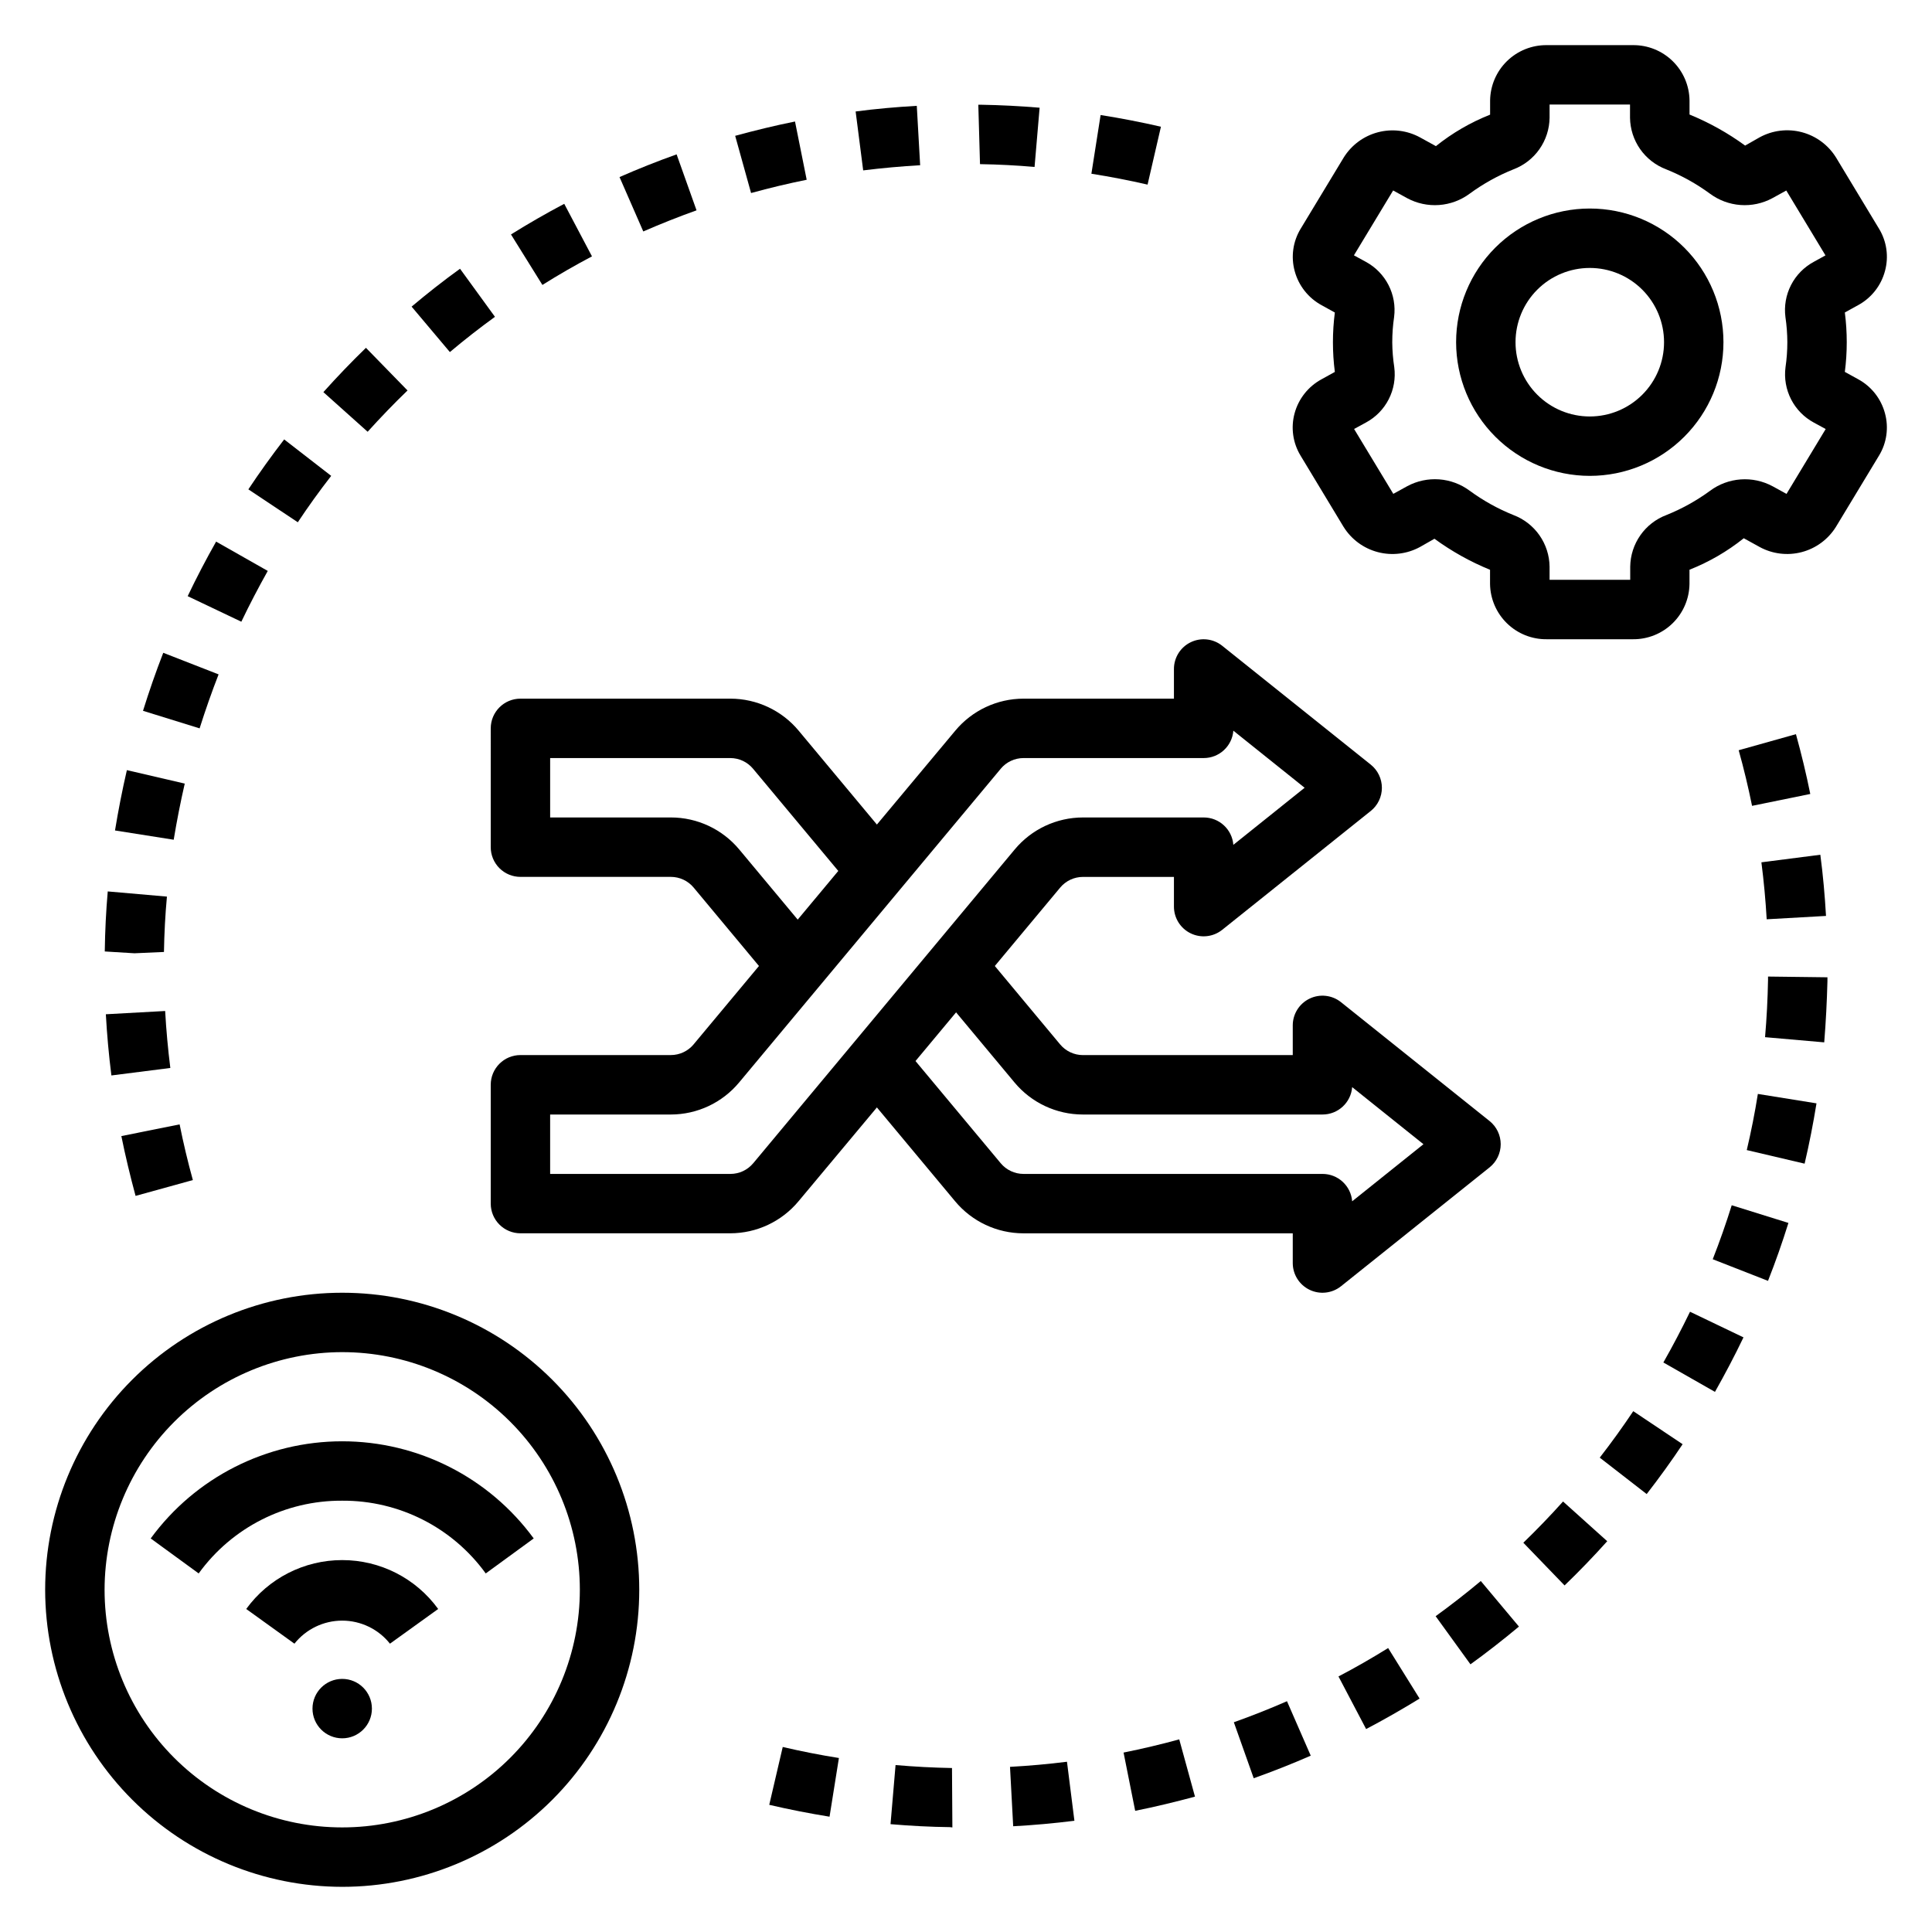 <?xml version="1.0" encoding="UTF-8"?>
<!-- Uploaded to: ICON Repo, www.iconrepo.com, Generator: ICON Repo Mixer Tools -->
<svg fill="#000000" width="800px" height="800px" version="1.1" viewBox="144 144 512 512" xmlns="http://www.w3.org/2000/svg">
 <g>
  <path d="m242.56 596.8c0 4.348-3.523 7.871-7.871 7.871s-7.875-3.523-7.875-7.871c0-4.348 3.527-7.875 7.875-7.875s7.871 3.527 7.871 7.875"/>
  <path d="m234.69 541.7c15.047-0.094 29.215 7.086 38.035 19.277l12.715-9.273c-11.844-16.184-30.695-25.746-50.75-25.746s-38.91 9.562-50.754 25.746l12.715 9.273c8.824-12.191 22.988-19.371 38.039-19.277z"/>
  <path d="m234.69 557.44c-10.066-0.008-19.527 4.809-25.438 12.957l12.777 9.195c3.066-3.859 7.731-6.109 12.66-6.109s9.59 2.25 12.656 6.109l12.777-9.195c-5.91-8.148-15.371-12.965-25.434-12.957z"/>
  <path d="m234.69 644.03c20.875 0 40.898-8.293 55.664-23.055 14.762-14.766 23.055-34.789 23.055-55.664 0-20.879-8.293-40.902-23.055-55.664-14.766-14.766-34.789-23.059-55.664-23.059-20.879 0-40.902 8.293-55.664 23.059-14.766 14.762-23.059 34.785-23.059 55.664 0.023 20.871 8.324 40.879 23.082 55.637 14.758 14.758 34.77 23.059 55.641 23.082zm0-141.7c16.699 0 32.719 6.633 44.531 18.445 11.809 11.809 18.445 27.828 18.445 44.531 0 16.699-6.637 32.719-18.445 44.531-11.812 11.809-27.832 18.445-44.531 18.445-16.703 0-32.723-6.637-44.531-18.445-11.812-11.812-18.445-27.832-18.445-44.531 0.02-16.699 6.66-32.707 18.465-44.512 11.805-11.805 27.812-18.445 44.512-18.465z"/>
  <path d="m487.08 253.53c-1.031 3.793-0.465 7.844 1.574 11.203l11.406 18.895v-0.004c2.059 3.309 5.305 5.703 9.074 6.691 3.769 0.992 7.773 0.5 11.191-1.367l3.816-2.172v-0.004c4.562 3.328 9.508 6.094 14.734 8.227v3.742c0.051 3.934 1.664 7.691 4.481 10.441 2.816 2.75 6.613 4.269 10.551 4.223h22.828c3.934 0.039 7.719-1.484 10.531-4.238 2.812-2.75 4.418-6.504 4.465-10.434v-3.75c5.184-2.047 10.031-4.859 14.383-8.344l4.172 2.297v0.004c3.414 1.871 7.418 2.363 11.184 1.375 3.766-0.988 7.012-3.383 9.07-6.691l11.422-18.895v0.004c2.039-3.359 2.609-7.406 1.574-11.195-1.031-3.871-3.609-7.144-7.133-9.051l-3.504-1.93c0.676-5.227 0.676-10.52 0-15.746l3.504-1.938v0.004c3.523-1.91 6.102-5.184 7.133-9.055 1.039-3.793 0.469-7.844-1.574-11.203l-11.406-18.895v0.004c-2.055-3.312-5.301-5.711-9.07-6.699-3.769-0.992-7.777-0.496-11.191 1.379l-3.816 2.172h-0.004c-4.559-3.328-9.508-6.09-14.734-8.227v-3.715c-0.047-3.938-1.656-7.695-4.473-10.445-2.816-2.754-6.609-4.273-10.547-4.231h-22.828c-3.934-0.035-7.723 1.488-10.535 4.238-2.809 2.75-4.414 6.504-4.465 10.438v3.746c-5.176 2.051-10.02 4.863-14.363 8.344l-4.172-2.297c-3.418-1.875-7.418-2.367-11.188-1.379-3.766 0.988-7.012 3.383-9.07 6.691l-11.422 18.895v-0.004c-2.035 3.359-2.606 7.406-1.574 11.195 1.039 3.871 3.621 7.144 7.141 9.055l3.504 1.938v-0.004c-0.676 5.227-0.676 10.52 0 15.746l-3.504 1.938c-3.523 1.898-6.113 5.164-7.164 9.027zm25.883-18.844c0-2.234 0.164-4.461 0.488-6.668 0.375-2.914-0.141-5.871-1.48-8.48-1.34-2.613-3.438-4.758-6.019-6.156l-3.148-1.715 10.391-17.191 3.707 2.039c2.59 1.398 5.527 2.027 8.461 1.816 2.938-0.211 5.754-1.254 8.117-3.008 3.578-2.621 7.469-4.785 11.586-6.438 2.789-1.051 5.199-2.918 6.906-5.359 1.711-2.441 2.648-5.344 2.684-8.324v-3.492h21.316v3.488-0.004c0.039 2.981 0.973 5.879 2.68 8.32 1.711 2.441 4.113 4.309 6.902 5.363 4.117 1.656 8.016 3.82 11.594 6.445 2.359 1.75 5.164 2.793 8.09 3.008 2.93 0.215 5.856-0.41 8.441-1.801l3.707-2.039 10.383 17.191-3.109 1.715c-2.582 1.395-4.688 3.543-6.023 6.156-1.34 2.613-1.855 5.574-1.477 8.488 0.324 2.199 0.496 4.418 0.504 6.644 0 2.231-0.164 4.457-0.488 6.668-0.375 2.91 0.145 5.867 1.48 8.477 1.34 2.613 3.438 4.758 6.023 6.156l3.148 1.715-10.383 17.191-3.707-2.039-0.004 0.004c-2.582-1.391-5.512-2.019-8.438-1.805-2.93 0.211-5.734 1.25-8.094 3-3.574 2.625-7.469 4.785-11.586 6.438-2.789 1.051-5.195 2.922-6.906 5.363-1.711 2.438-2.644 5.34-2.684 8.32v3.488h-21.371v-3.488c-0.035-2.981-0.973-5.879-2.68-8.32-1.711-2.441-4.113-4.309-6.902-5.363-4.117-1.652-8.016-3.82-11.594-6.445-2.356-1.75-5.164-2.793-8.09-3.008-2.93-0.211-5.856 0.414-8.441 1.801l-3.707 2.039-10.391-17.191 3.148-1.715c2.586-1.395 4.688-3.539 6.027-6.156 1.34-2.613 1.852-5.574 1.473-8.488-0.336-2.195-0.516-4.418-0.535-6.641z"/>
  <path d="m565.31 270.11c9.395 0 18.402-3.731 25.047-10.375s10.375-15.652 10.375-25.047c0-9.398-3.731-18.406-10.375-25.051s-15.652-10.375-25.047-10.375c-9.398 0-18.406 3.731-25.051 10.375s-10.375 15.652-10.375 25.051c0.012 9.391 3.746 18.395 10.387 25.035 6.641 6.641 15.645 10.379 25.039 10.387zm0-55.105v0.004c5.219 0 10.223 2.07 13.914 5.762 3.691 3.691 5.766 8.695 5.766 13.918 0 5.219-2.074 10.223-5.766 13.914-3.691 3.691-8.695 5.766-13.914 5.766-5.223 0-10.227-2.074-13.918-5.766-3.691-3.691-5.762-8.695-5.762-13.914 0-5.223 2.07-10.227 5.762-13.918 3.691-3.691 8.695-5.762 13.918-5.762z"/>
  <path d="m511.87 580.75c-4.266 2.644-8.66 5.18-13.16 7.527l7.328 13.941c4.793-2.519 9.547-5.242 14.168-8.078z"/>
  <path d="m604.77 342.82c1.355 4.84 2.543 9.801 3.543 14.738l15.43-3.148c-1.07-5.312-2.363-10.645-3.801-15.848z"/>
  <path d="m627.91 386.73c-0.309-5.383-0.789-10.832-1.504-16.215l-15.617 2.008c0.645 5.016 1.117 10.094 1.402 15.098z"/>
  <path d="m567.95 530.29 12.438 9.652c3.32-4.281 6.535-8.723 9.523-13.211l-13.082-8.754c-2.793 4.18-5.777 8.32-8.879 12.312z"/>
  <path d="m584.81 505.07 13.672 7.793c2.668-4.723 5.211-9.539 7.559-14.445l-14.168-6.793c-2.211 4.559-4.582 9.086-7.062 13.445z"/>
  <path d="m617.95 468.09-15.027-4.684c-1.496 4.801-3.188 9.613-5.031 14.305l14.648 5.731c1.984-5.023 3.801-10.188 5.41-15.352z"/>
  <path d="m524.46 572.31 9.227 12.754c4.359-3.148 8.66-6.512 12.848-10.004l-10.109-12.07c-3.891 3.25-7.914 6.383-11.965 9.32z"/>
  <path d="m366.32 609.89c-4.977-0.789-9.98-1.777-14.887-2.922l-3.574 15.328c5.258 1.234 10.645 2.281 15.98 3.148z"/>
  <path d="m491.36 609.27-6.297-14.43c-4.606 2.016-9.344 3.891-14.082 5.574l5.266 14.84c5.086-1.812 10.172-3.82 15.113-5.984z"/>
  <path d="m396.39 628.29-0.102-15.742c-4.984-0.094-9.996-0.355-14.957-0.789l-1.332 15.664c5.281 0.457 10.668 0.73 15.742 0.789z"/>
  <path d="m426.76 610.88c-4.977 0.629-10.051 1.078-15.098 1.355l0.844 15.742c5.422-0.293 10.879-0.789 16.223-1.457z"/>
  <path d="m456.51 604.95c-4.848 1.332-9.816 2.504-14.754 3.496l3.078 15.438c5.305-1.055 10.637-2.363 15.848-3.754z"/>
  <path d="m547.7 552.84 10.926 11.32c3.863-3.723 7.668-7.668 11.305-11.723l-11.707-10.523c-3.394 3.781-6.938 7.457-10.523 10.926z"/>
  <path d="m252 247.48-11.02-11.305c-3.863 3.746-7.66 7.699-11.281 11.746l11.73 10.5c3.414-3.769 6.941-7.453 10.57-10.941z"/>
  <path d="m231.77 270.11-12.461-9.66c-3.312 4.297-6.519 8.754-9.492 13.234l13.105 8.723c2.769-4.172 5.754-8.32 8.848-12.297z"/>
  <path d="m275.17 227.96-9.258-12.738c-4.375 3.148-8.699 6.559-12.832 10.035l10.141 12.043c3.848-3.234 7.871-6.383 11.949-9.34z"/>
  <path d="m214.96 295.3-13.688-7.769c-2.676 4.723-5.211 9.59-7.535 14.461l14.219 6.769c2.156-4.512 4.519-9.035 7.004-13.461z"/>
  <path d="m328.59 199.74-5.281-14.832c-5.078 1.812-10.164 3.832-15.129 6.016l6.297 14.414c4.66-2.031 9.398-3.914 14.113-5.598z"/>
  <path d="m201.93 322.72-14.664-5.723c-1.961 5.023-3.762 10.234-5.367 15.375l15 4.652c1.527-4.82 3.207-9.629 5.031-14.305z"/>
  <path d="m387.85 187.79-0.891-15.742c-5.414 0.309-10.871 0.789-16.207 1.496l2 15.609c4.965-0.609 10.051-1.082 15.098-1.363z"/>
  <path d="m300.88 211.94-7.352-13.926c-4.769 2.519-9.516 5.25-14.113 8.117l8.328 13.383c4.281-2.695 8.695-5.231 13.137-7.574z"/>
  <path d="m451.66 177.58c-5.273-1.211-10.652-2.258-15.988-3.094l-2.441 15.555c4.969 0.789 9.973 1.746 14.887 2.883z"/>
  <path d="m187.45 396.28c0.086-4.93 0.34-9.871 0.789-14.672l-15.684-1.371c-0.453 5.168-0.715 10.473-0.789 15.91l7.871 0.48z"/>
  <path d="m628.29 404.04v-1.047l-15.742-0.195v0.914c-0.094 5.039-0.355 10.141-0.789 15.152l15.68 1.371c0.434-5.379 0.715-10.84 0.852-16.195z"/>
  <path d="m357.78 191.64-3.094-15.438c-5.289 1.062-10.621 2.363-15.855 3.793l4.211 15.16c4.867-1.34 9.824-2.523 14.738-3.516z"/>
  <path d="m625.39 436.4-15.539-2.496c-0.789 4.984-1.785 9.988-2.938 14.879l15.328 3.598c1.234-5.258 2.289-10.66 3.148-15.98z"/>
  <path d="m192.96 351.66-15.336-3.566c-1.219 5.25-2.266 10.629-3.148 15.988l15.555 2.457c0.828-4.992 1.805-9.996 2.93-14.879z"/>
  <path d="m172.05 412.79c0.301 5.398 0.789 10.855 1.473 16.215l15.617-1.984c-0.629-4.992-1.094-10.066-1.371-15.098z"/>
  <path d="m195.11 456.73c-1.34-4.84-2.519-9.809-3.512-14.754l-15.438 3.094c1.07 5.312 2.363 10.652 3.769 15.855z"/>
  <path d="m418.17 188.24 1.34-15.695c-5.125-0.434-10.344-0.699-15.531-0.789h-0.715l0.449 15.742c4.871 0.078 9.691 0.328 14.457 0.742z"/>
  <path d="m274.05 368.51c0 2.086 0.828 4.09 2.305 5.566 1.477 1.477 3.481 2.305 5.566 2.305h39.848c2.34 0 4.559 1.035 6.055 2.832l17.309 20.785-17.32 20.773h0.004c-1.496 1.793-3.711 2.832-6.047 2.832h-39.848c-4.348 0-7.871 3.527-7.871 7.875v31.488c0 2.086 0.828 4.09 2.305 5.562 1.477 1.477 3.481 2.309 5.566 2.309h55.602c6.996-0.004 13.633-3.121 18.105-8.504l20.758-24.852 20.719 24.859c4.473 5.383 11.105 8.5 18.105 8.504h71.383v7.871c0 3.027 1.734 5.785 4.465 7.098 2.727 1.312 5.965 0.941 8.328-0.949l39.359-31.488c1.867-1.492 2.957-3.758 2.957-6.148s-1.09-4.652-2.957-6.148l-39.359-31.488c-2.363-1.891-5.602-2.262-8.328-0.949-2.731 1.312-4.465 4.07-4.465 7.098v7.871h-55.598c-2.336 0-4.551-1.039-6.047-2.832l-17.312-20.781 17.32-20.773v-0.004c1.496-1.793 3.711-2.832 6.047-2.832h24.102v7.871c0 3.027 1.734 5.789 4.465 7.098 2.727 1.312 5.965 0.941 8.328-0.949l39.359-31.488c1.867-1.492 2.957-3.754 2.957-6.148 0-2.391-1.09-4.652-2.957-6.148l-39.359-31.488c-2.363-1.891-5.598-2.258-8.328-0.949-2.727 1.309-4.461 4.066-4.465 7.09v7.871h-39.855c-7 0.004-13.633 3.121-18.105 8.504l-20.758 24.859-20.719-24.859c-4.473-5.383-11.109-8.5-18.105-8.504h-55.641c-4.348 0-7.871 3.527-7.871 7.875zm138.8 62.348-0.004-0.004c4.477 5.383 11.109 8.496 18.109 8.504h63.508c4.121 0.012 7.551-3.152 7.875-7.258l18.891 15.129-18.891 15.129c-0.324-4.106-3.754-7.269-7.875-7.258h-79.215c-2.336 0-4.551-1.039-6.047-2.832l-22.582-27.082 10.754-12.902zm-3.644-83.129-0.004-0.004c1.496-1.793 3.711-2.832 6.047-2.832h47.73c4.117 0.012 7.551-3.152 7.871-7.258l18.891 15.129-18.891 15.129c-0.32-4.106-3.754-7.269-7.871-7.258h-31.984c-7 0.004-13.637 3.121-18.105 8.504l-69.273 83.129h-0.004c-1.492 1.793-3.707 2.832-6.043 2.832h-47.777v-15.742h31.984c7-0.004 13.633-3.121 18.105-8.504zm-119.41-2.836h47.73c2.336 0 4.551 1.039 6.043 2.832l22.586 27.082-10.754 12.902-15.477-18.57c-4.484-5.394-11.137-8.512-18.152-8.504h-31.977z"/>
 </g>
</svg>